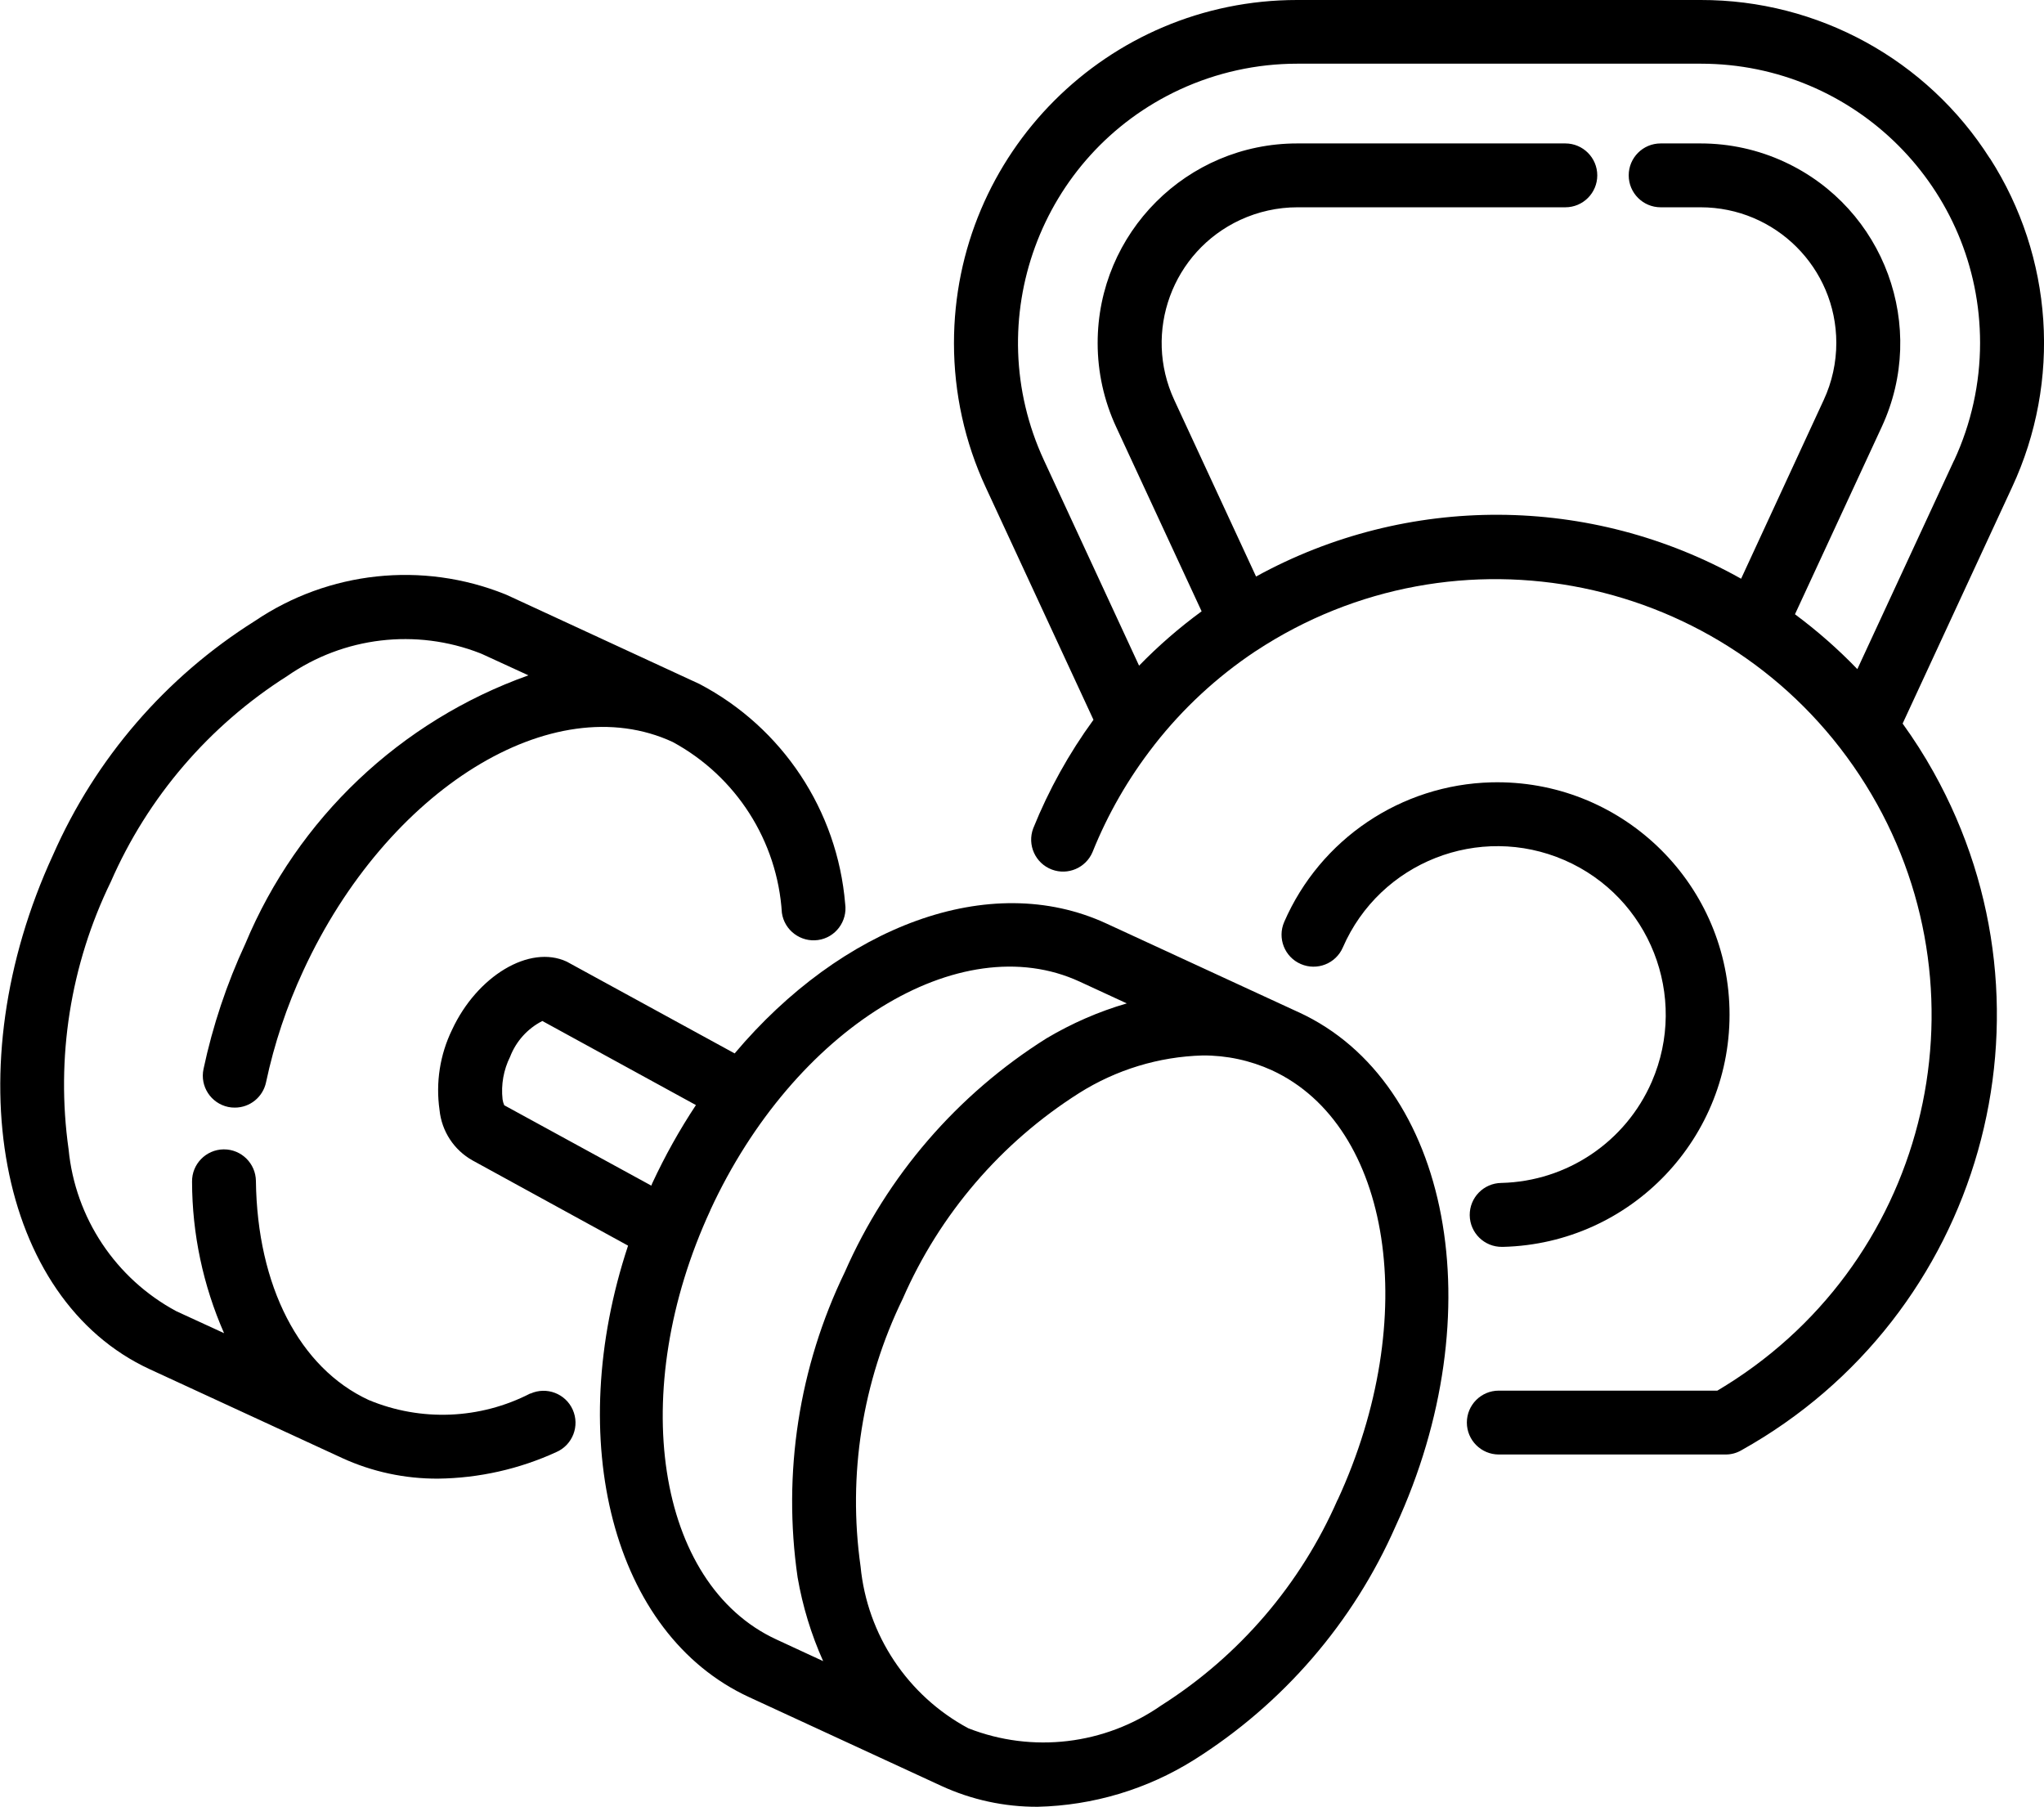 <svg xmlns="http://www.w3.org/2000/svg" id="Capa_2" viewBox="0 0 249.68 220.69"><defs><style>.cls-1{fill:#000;stroke-width:0px;}</style></defs><g id="Capa_1-2"><path class="cls-1" d="M158.65,123.65l-23.51-10.85c-14.29-6.6-32.35.39-45.4,15.87l-20.51-11.21c-4.55-2.12-10.96,1.76-14.01,8.32-1.48,3.04-2.01,6.45-1.53,9.8.26,2.59,1.76,4.89,4.03,6.16l19,10.41c-7.86,23.71-1.96,47.43,14.79,55.15l23.5,10.85c3.68,1.69,7.69,2.56,11.75,2.54,6.76-.16,13.35-2.13,19.08-5.72,10.88-6.84,19.47-16.79,24.64-28.56,12.03-26.02,6.73-54.2-11.82-62.76ZM61.59,134.99c-.1-.23-.17-.47-.2-.71-.2-1.79.12-3.59.92-5.2.73-1.89,2.13-3.45,3.94-4.37l18.76,10.27c-2.01,3.04-3.79,6.23-5.33,9.54-.04.1-.08.2-.12.3l-17.97-9.82ZM86.77,147.81c10.23-22.15,30.46-34.67,45.11-27.91l5.76,2.66c-3.44,1-6.73,2.44-9.81,4.27-10.88,6.84-19.47,16.79-24.64,28.56-5.6,11.57-7.61,24.56-5.76,37.28.61,3.53,1.66,6.97,3.12,10.23l-5.72-2.65c-14.69-6.78-18.28-30.31-8.05-52.44ZM163.39,183.19c-4.52,10.33-12.02,19.08-21.54,25.12-6.9,4.81-15.74,5.86-23.57,2.79-7.41-3.98-12.35-11.4-13.16-19.77-1.58-11.17.21-22.55,5.15-32.69,4.51-10.33,12.01-19.08,21.54-25.12,4.53-2.86,9.74-4.45,15.09-4.6,2.92-.02,5.81.6,8.47,1.81,14.66,6.77,18.26,30.3,8.03,52.47Z"></path><path class="cls-1" d="M64.77,170.21c-6.14,3.16-13.35,3.45-19.72.8-8.47-3.91-13.63-13.92-13.79-26.77-.03-2.13-1.77-3.85-3.9-3.85h-.05c-2.15.03-3.88,1.8-3.85,3.95,0,0,0,0,0,0,.01,6.37,1.35,12.67,3.91,18.5l-5.83-2.68c-7.41-3.98-12.35-11.4-13.16-19.77-1.58-11.17.22-22.55,5.16-32.69,4.51-10.33,12.02-19.08,21.54-25.12,6.9-4.8,15.74-5.85,23.57-2.79.08.04.16.07.24.1l5.66,2.6c-15.63,5.57-28.19,17.47-34.58,32.78-2.27,4.89-3.99,10.03-5.11,15.31-.45,2.11.9,4.18,3.01,4.63.27.06.54.08.82.08,1.84,0,3.43-1.29,3.81-3.1,1-4.71,2.53-9.28,4.56-13.65,10.23-22.14,30.46-34.69,45.11-27.91,7.75,4.2,12.79,12.09,13.34,20.88.31,2.13,2.29,3.61,4.42,3.31s3.61-2.29,3.31-4.42h0c-.95-11.4-7.66-21.53-17.79-26.85l-23.5-10.86c-.08-.04-.17-.08-.26-.11-10.1-4.05-21.56-2.82-30.57,3.28-10.88,6.84-19.46,16.79-24.64,28.56-12.03,26.09-6.74,54.27,11.82,62.83l23.51,10.85c3.67,1.68,7.66,2.53,11.7,2.51,5-.06,9.94-1.17,14.48-3.26,1.97-.88,2.85-3.19,1.97-5.16-.88-1.97-3.19-2.85-5.16-1.97Z"></path><path class="cls-1" d="M183.39,144.49c-2.16.03-3.88,1.79-3.86,3.95.03,2.16,1.79,3.88,3.95,3.86h.12c15.67-.39,28.05-13.41,27.66-29.08-.39-15.67-13.41-28.05-29.08-27.66-11.04.28-20.91,6.93-25.31,17.05-.86,1.98.04,4.28,2.02,5.14,1.98.86,4.28-.04,5.14-2.02,4.53-10.42,16.65-15.19,27.07-10.67,10.42,4.53,15.19,16.65,10.67,27.07-3.19,7.34-10.35,12.16-18.35,12.36h-.02Z"></path><path class="cls-1" d="M243.06,19.34C235.39,7.27,222.05-.03,207.74,0h-49.3c-23.15,0-41.91,18.77-41.91,41.92,0,6.08,1.32,12.09,3.88,17.6l13.16,28.4c-2.99,4.1-5.46,8.55-7.36,13.26-.76,2.02.26,4.27,2.27,5.03,1.96.74,4.15-.2,4.97-2.12,1.87-4.66,4.39-9.04,7.48-13,.04-.05.08-.1.12-.16,3.45-4.4,7.58-8.23,12.24-11.34h0s.05-.04.08-.05c24.56-16.19,57.59-9.41,73.78,15.15,16.19,24.56,9.41,57.59-15.15,73.78-.73.48-1.47.94-2.22,1.39h-26.7c-2.16,0-3.9,1.75-3.9,3.9s1.75,3.9,3.9,3.9h27.73c.67,0,1.33-.18,1.91-.52,29.35-16.39,39.86-53.48,23.47-82.83-1.14-2.05-2.41-4.03-3.78-5.93l13.37-28.87c6.04-12.97,5.02-28.13-2.71-40.18ZM238.69,56.24l-11.81,25.49c-2.35-2.44-4.9-4.68-7.62-6.7l10.6-22.89c5.66-12.21.34-26.7-11.87-32.36-3.21-1.49-6.71-2.26-10.25-2.26h-4.89c-2.16,0-3.9,1.75-3.9,3.9s1.75,3.9,3.9,3.9h4.88c9.15,0,16.57,7.4,16.58,16.55,0,2.41-.52,4.8-1.54,6.99l-10.09,21.83c-18.38-10.32-40.78-10.42-59.25-.27l-9.99-21.56c-3.85-8.3-.24-18.15,8.06-22,2.19-1.01,4.57-1.54,6.98-1.54h32.73c2.16,0,3.9-1.75,3.9-3.9s-1.75-3.9-3.9-3.9h-32.76c-13.46,0-24.38,10.92-24.37,24.39,0,3.54.77,7.03,2.26,10.24l10.44,22.52c-2.73,2-5.29,4.22-7.64,6.64l-11.62-25.09c-7.92-17.09-.49-37.36,16.59-45.28,4.5-2.08,9.39-3.16,14.35-3.16h49.3c18.84,0,34.11,15.26,34.11,34.1,0,4.95-1.08,9.85-3.16,14.34h0Z"></path></g></svg>